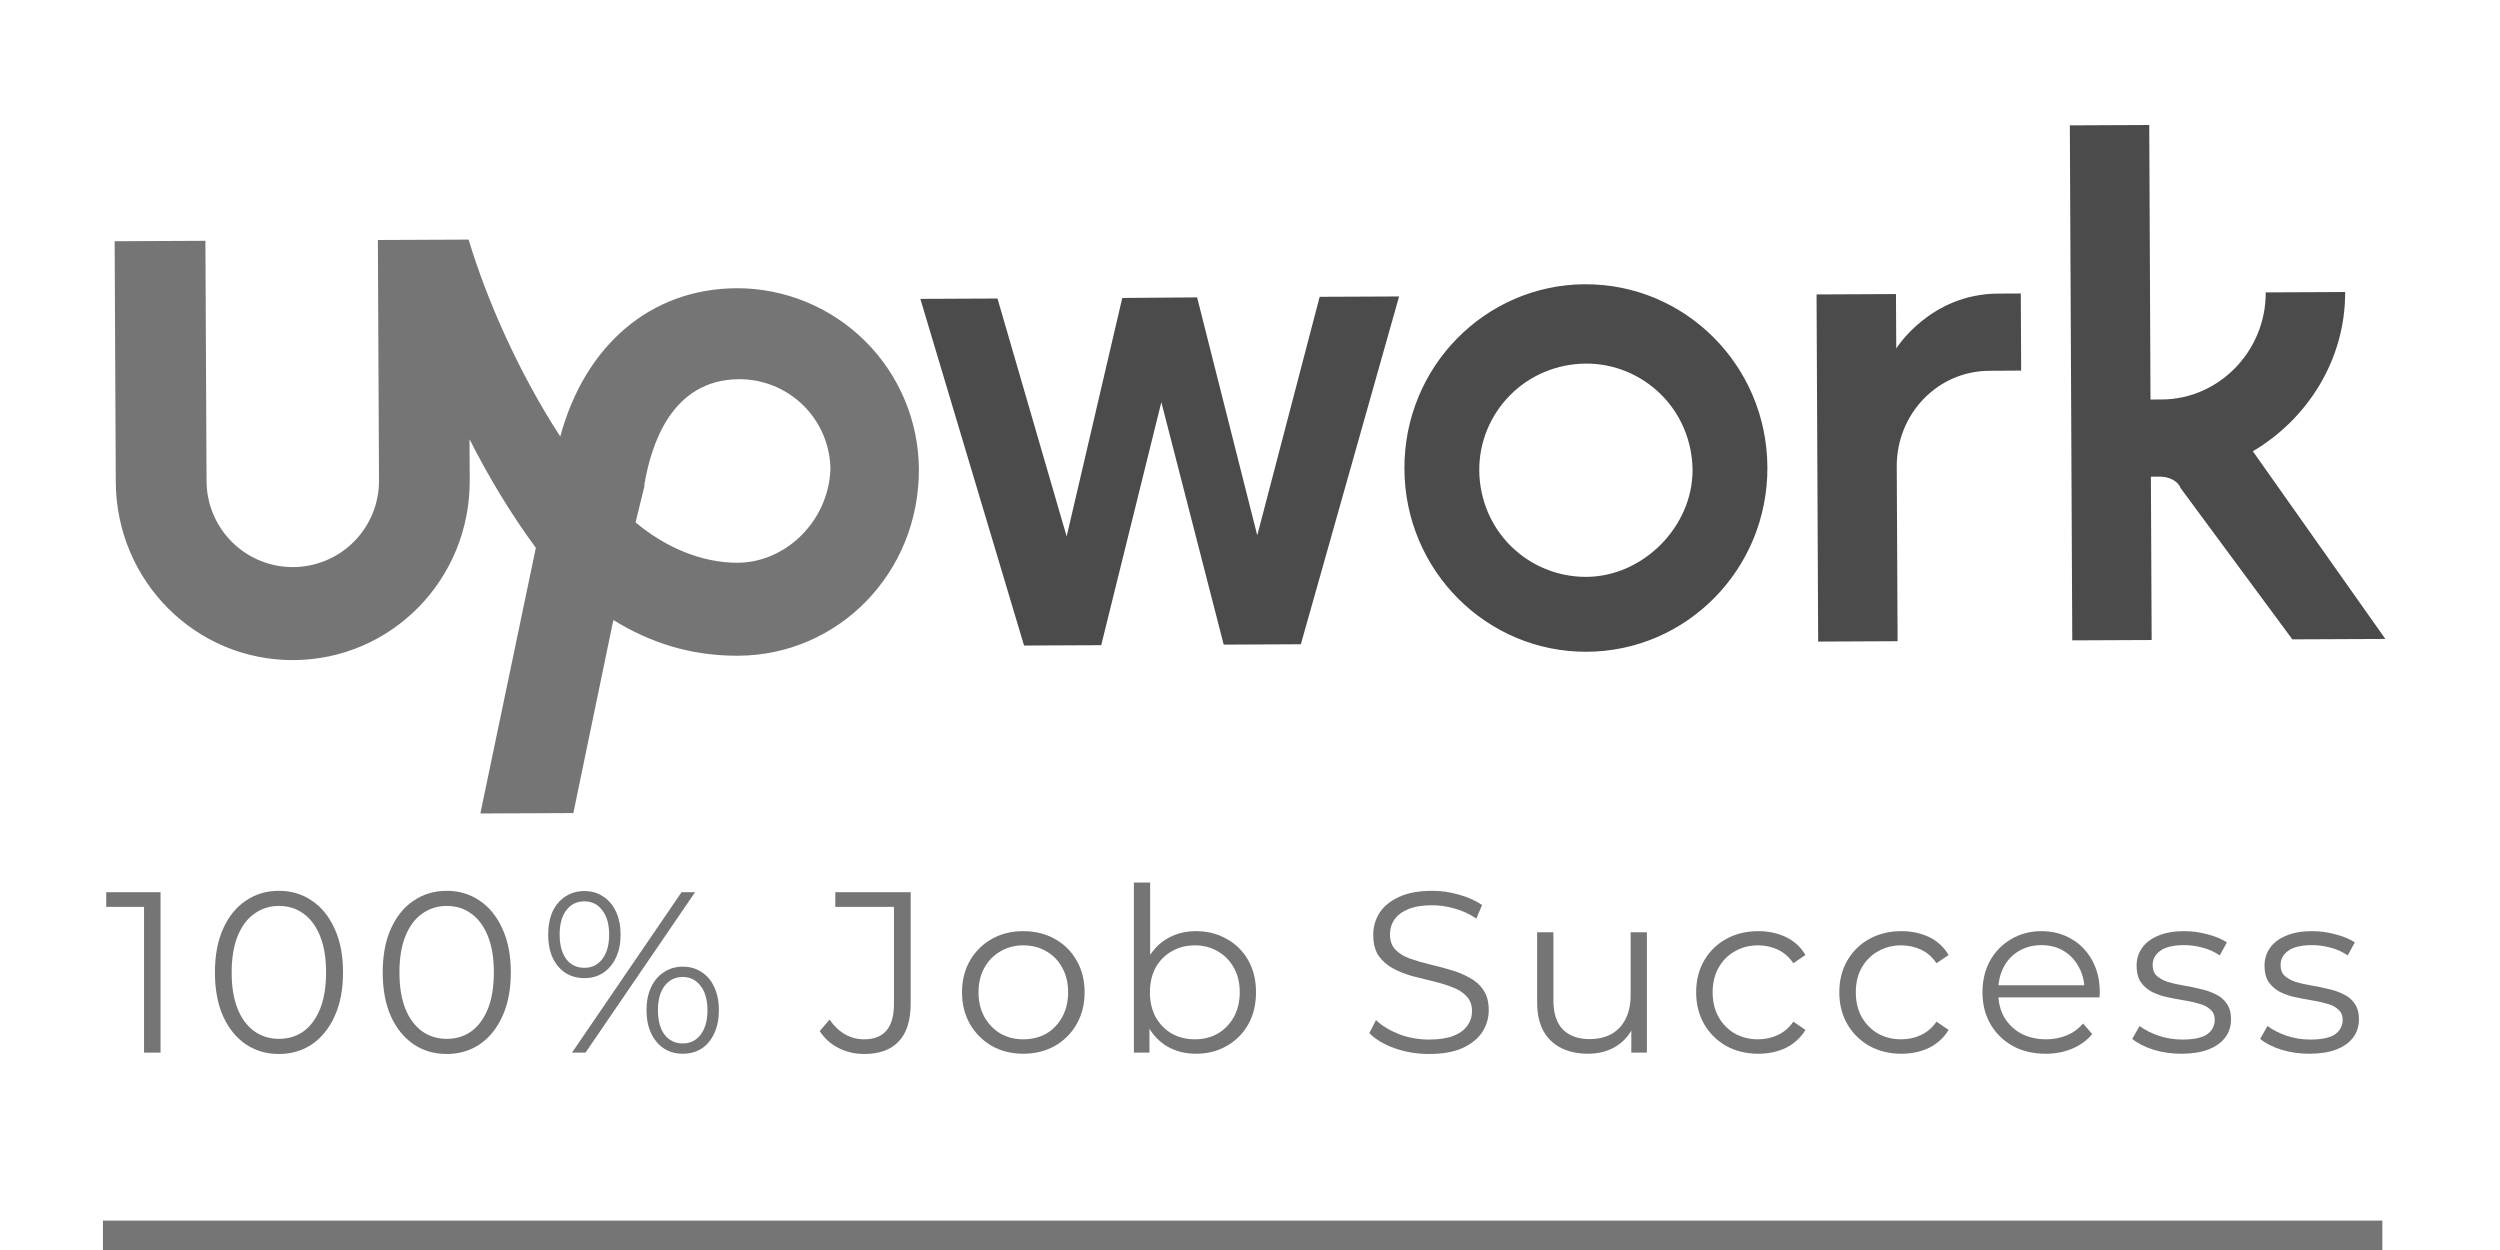 <svg width="170" height="85" viewBox="0 0 170 85" fill="none" xmlns="http://www.w3.org/2000/svg">
<path d="M7 84H162" stroke="#757575" stroke-width="2"/>
<path d="M107.783 19.328C100.997 19.36 95.469 24.938 95.5 31.882C95.531 38.827 101.114 44.352 107.9 44.32C114.686 44.289 120.215 38.71 120.183 31.769C120.15 24.827 114.569 19.298 107.78 19.33L107.783 19.328ZM107.876 39.227C105.952 39.239 104.104 38.484 102.737 37.131C101.369 35.778 100.612 33.935 100.59 32.011C100.569 30.087 101.334 28.238 102.687 26.871C104.04 25.504 105.883 24.746 107.807 24.725C109.731 24.704 111.579 25.469 112.946 26.822C114.314 28.175 115.071 30.018 115.093 31.942C115.113 35.802 111.735 39.208 107.876 39.227ZM135.275 25.214C131.726 25.231 128.962 28.175 128.979 31.723L129.036 43.602L123.635 43.628L123.526 20.022L128.926 19.996L128.945 23.698C128.945 23.698 131.24 19.986 135.87 19.965L137.414 19.957L137.439 25.201L135.275 25.214ZM81.404 20.223L85.493 36.404L89.737 20.183L95.138 20.159L88.457 43.81L83.212 43.834L78.971 27.347L74.882 43.873L69.636 43.897L62.584 20.323L67.829 20.299L72.532 36.478L76.314 20.26L81.404 20.223ZM153.194 30.686C156.884 28.51 159.491 24.486 159.47 19.857L154.069 19.883C154.089 23.895 150.862 27.15 147.006 27.165L146.234 27.167L146.149 8.5L140.749 8.525L140.914 43.545L146.312 43.521L146.261 32.415L146.877 32.412C147.495 32.409 148.114 32.715 148.271 33.177L155.879 43.476L162.204 43.448L153.194 30.686Z" fill="#4B4B4B"/>
<path d="M50.083 19.6C44.223 19.628 39.766 23.505 38.098 29.683C35.3 25.377 33.117 20.451 31.865 16.292L25.695 16.32L25.772 32.673C25.779 34.227 25.168 35.721 24.074 36.826C22.98 37.931 21.491 38.555 19.937 38.563C18.382 38.57 16.888 37.959 15.784 36.865C14.679 35.771 14.054 34.283 14.046 32.728L13.968 16.375L7.796 16.404L7.872 32.756C7.905 39.542 13.327 44.92 19.962 44.887C26.598 44.855 31.973 39.43 31.942 32.643L31.927 29.866C33.171 32.327 34.727 34.942 36.437 37.25L32.664 55.317L38.988 55.288L41.708 42.161C44.183 43.694 46.95 44.605 50.202 44.59C56.991 44.557 62.52 38.98 62.485 31.882C62.459 28.612 61.141 25.485 58.818 23.184C56.494 20.882 53.355 19.593 50.085 19.598L50.083 19.6ZM50.171 38.267C47.703 38.278 45.231 37.21 43.218 35.522L43.823 33.052V32.911C44.276 30.284 45.639 25.805 50.269 25.785C51.901 25.782 53.469 26.424 54.63 27.572C55.791 28.719 56.453 30.278 56.47 31.91C56.331 35.459 53.414 38.25 50.173 38.266L50.171 38.267Z" fill="#757575"/>
<path d="M157.026 71.655C156.351 71.655 155.712 71.561 155.109 71.374C154.507 71.177 154.034 70.933 153.691 70.642L154.19 69.769C154.523 70.019 154.948 70.237 155.468 70.424C155.987 70.6 156.533 70.689 157.104 70.689C157.883 70.689 158.444 70.569 158.787 70.33C159.13 70.081 159.301 69.754 159.301 69.349C159.301 69.047 159.203 68.814 159.005 68.647C158.818 68.471 158.569 68.341 158.257 68.258C157.946 68.164 157.598 68.086 157.213 68.024C156.829 67.962 156.444 67.889 156.06 67.806C155.686 67.723 155.343 67.603 155.032 67.448C154.72 67.281 154.465 67.058 154.268 66.777C154.081 66.497 153.987 66.123 153.987 65.655C153.987 65.209 154.112 64.809 154.361 64.456C154.611 64.102 154.974 63.827 155.452 63.63C155.941 63.422 156.533 63.318 157.229 63.318C157.759 63.318 158.288 63.391 158.818 63.536C159.348 63.671 159.784 63.853 160.127 64.082L159.644 64.97C159.281 64.72 158.891 64.544 158.475 64.44C158.06 64.326 157.644 64.269 157.229 64.269C156.491 64.269 155.946 64.398 155.593 64.658C155.25 64.907 155.078 65.229 155.078 65.624C155.078 65.936 155.172 66.18 155.359 66.357C155.556 66.533 155.811 66.674 156.122 66.777C156.444 66.871 156.792 66.949 157.166 67.011C157.551 67.073 157.93 67.151 158.304 67.245C158.688 67.328 159.036 67.448 159.348 67.603C159.67 67.749 159.925 67.962 160.112 68.242C160.309 68.512 160.408 68.871 160.408 69.317C160.408 69.795 160.273 70.211 160.003 70.564C159.743 70.907 159.359 71.177 158.849 71.374C158.351 71.561 157.743 71.655 157.026 71.655Z" fill="#757575"/>
<path d="M148.327 71.655C147.652 71.655 147.013 71.561 146.41 71.374C145.808 71.177 145.335 70.933 144.992 70.642L145.491 69.769C145.823 70.019 146.249 70.237 146.769 70.424C147.288 70.6 147.834 70.689 148.405 70.689C149.184 70.689 149.745 70.569 150.088 70.33C150.431 70.081 150.602 69.754 150.602 69.349C150.602 69.047 150.503 68.814 150.306 68.647C150.119 68.471 149.87 68.341 149.558 68.258C149.246 68.164 148.898 68.086 148.514 68.024C148.13 67.962 147.745 67.889 147.361 67.806C146.987 67.723 146.644 67.603 146.332 67.448C146.021 67.281 145.766 67.058 145.569 66.777C145.382 66.497 145.288 66.123 145.288 65.655C145.288 65.209 145.413 64.809 145.662 64.456C145.912 64.102 146.275 63.827 146.753 63.63C147.241 63.422 147.834 63.318 148.53 63.318C149.059 63.318 149.589 63.391 150.119 63.536C150.649 63.671 151.085 63.853 151.428 64.082L150.945 64.97C150.581 64.72 150.192 64.544 149.776 64.44C149.361 64.326 148.945 64.269 148.53 64.269C147.792 64.269 147.247 64.398 146.893 64.658C146.551 64.907 146.379 65.229 146.379 65.624C146.379 65.936 146.473 66.18 146.66 66.357C146.857 66.533 147.112 66.674 147.423 66.777C147.745 66.871 148.093 66.949 148.467 67.011C148.852 67.073 149.231 67.151 149.605 67.245C149.989 67.328 150.337 67.448 150.649 67.603C150.971 67.749 151.226 67.962 151.413 68.242C151.61 68.512 151.709 68.871 151.709 69.317C151.709 69.795 151.574 70.211 151.303 70.564C151.044 70.907 150.659 71.177 150.15 71.374C149.652 71.561 149.044 71.655 148.327 71.655Z" fill="#757575"/>
<path d="M139.109 71.655C138.257 71.655 137.509 71.478 136.865 71.125C136.221 70.761 135.717 70.268 135.353 69.645C134.989 69.011 134.808 68.289 134.808 67.479C134.808 66.668 134.979 65.951 135.322 65.328C135.675 64.705 136.153 64.216 136.756 63.863C137.368 63.5 138.054 63.318 138.813 63.318C139.581 63.318 140.262 63.495 140.854 63.848C141.457 64.191 141.929 64.679 142.272 65.312C142.615 65.936 142.786 66.658 142.786 67.479C142.786 67.531 142.781 67.588 142.771 67.65C142.771 67.702 142.771 67.759 142.771 67.822H135.649V66.996H142.179L141.742 67.323C141.742 66.731 141.612 66.206 141.353 65.749C141.103 65.281 140.76 64.918 140.324 64.658C139.888 64.398 139.384 64.269 138.813 64.269C138.252 64.269 137.748 64.398 137.301 64.658C136.854 64.918 136.506 65.281 136.257 65.749C136.008 66.216 135.883 66.751 135.883 67.354V67.525C135.883 68.149 136.018 68.699 136.288 69.177C136.569 69.645 136.953 70.013 137.441 70.284C137.94 70.543 138.506 70.673 139.14 70.673C139.638 70.673 140.101 70.585 140.527 70.408C140.963 70.232 141.337 69.962 141.649 69.598L142.272 70.315C141.908 70.751 141.451 71.084 140.901 71.312C140.36 71.541 139.763 71.655 139.109 71.655Z" fill="#757575"/>
<path d="M129.296 71.655C128.486 71.655 127.759 71.478 127.115 71.125C126.481 70.761 125.982 70.268 125.619 69.645C125.255 69.011 125.073 68.289 125.073 67.479C125.073 66.658 125.255 65.936 125.619 65.312C125.982 64.689 126.481 64.201 127.115 63.848C127.759 63.495 128.486 63.318 129.296 63.318C129.992 63.318 130.621 63.453 131.182 63.723C131.743 63.993 132.184 64.398 132.506 64.939L131.681 65.499C131.4 65.084 131.052 64.778 130.636 64.58C130.221 64.383 129.769 64.284 129.281 64.284C128.699 64.284 128.174 64.419 127.707 64.689C127.239 64.949 126.871 65.318 126.6 65.796C126.33 66.273 126.195 66.835 126.195 67.479C126.195 68.123 126.33 68.684 126.6 69.162C126.871 69.639 127.239 70.013 127.707 70.284C128.174 70.543 128.699 70.673 129.281 70.673C129.769 70.673 130.221 70.575 130.636 70.377C131.052 70.18 131.4 69.879 131.681 69.473L132.506 70.034C132.184 70.564 131.743 70.969 131.182 71.25C130.621 71.52 129.992 71.655 129.296 71.655Z" fill="#757575"/>
<path d="M119.562 71.655C118.752 71.655 118.024 71.478 117.38 71.125C116.747 70.761 116.248 70.268 115.884 69.645C115.521 69.011 115.339 68.289 115.339 67.479C115.339 66.658 115.521 65.936 115.884 65.312C116.248 64.689 116.747 64.201 117.38 63.848C118.024 63.495 118.752 63.318 119.562 63.318C120.258 63.318 120.887 63.453 121.448 63.723C122.009 63.993 122.45 64.398 122.772 64.939L121.946 65.499C121.666 65.084 121.318 64.778 120.902 64.58C120.487 64.383 120.035 64.284 119.546 64.284C118.965 64.284 118.44 64.419 117.972 64.689C117.505 64.949 117.136 65.318 116.866 65.796C116.596 66.273 116.461 66.835 116.461 67.479C116.461 68.123 116.596 68.684 116.866 69.162C117.136 69.639 117.505 70.013 117.972 70.284C118.44 70.543 118.965 70.673 119.546 70.673C120.035 70.673 120.487 70.575 120.902 70.377C121.318 70.18 121.666 69.879 121.946 69.473L122.772 70.034C122.45 70.564 122.009 70.969 121.448 71.25C120.887 71.52 120.258 71.655 119.562 71.655Z" fill="#757575"/>
<path d="M107.985 71.655C107.289 71.655 106.681 71.525 106.162 71.265C105.642 71.005 105.237 70.616 104.946 70.097C104.666 69.577 104.525 68.928 104.525 68.149V63.396H105.632V68.024C105.632 68.897 105.845 69.556 106.271 70.003C106.707 70.439 107.315 70.658 108.094 70.658C108.665 70.658 109.159 70.543 109.574 70.315C110 70.076 110.322 69.733 110.541 69.286C110.769 68.84 110.883 68.304 110.883 67.681V63.396H111.99V71.577H110.93V69.333L111.102 69.738C110.842 70.341 110.437 70.813 109.886 71.156C109.346 71.489 108.712 71.655 107.985 71.655Z" fill="#757575"/>
<path d="M97.167 71.671C96.357 71.671 95.577 71.541 94.829 71.281C94.092 71.011 93.52 70.668 93.115 70.252L93.567 69.364C93.951 69.738 94.466 70.055 95.11 70.315C95.764 70.564 96.45 70.689 97.167 70.689C97.853 70.689 98.408 70.606 98.834 70.439C99.271 70.263 99.588 70.029 99.785 69.738C99.993 69.447 100.097 69.125 100.097 68.772C100.097 68.346 99.972 68.003 99.723 67.743C99.484 67.484 99.167 67.281 98.772 67.136C98.377 66.98 97.941 66.845 97.463 66.731C96.985 66.616 96.507 66.497 96.029 66.372C95.551 66.237 95.11 66.061 94.705 65.842C94.31 65.624 93.988 65.338 93.739 64.985C93.5 64.622 93.38 64.149 93.38 63.567C93.38 63.027 93.52 62.533 93.801 62.087C94.092 61.63 94.533 61.266 95.126 60.996C95.718 60.715 96.476 60.575 97.401 60.575C98.014 60.575 98.621 60.663 99.224 60.84C99.826 61.006 100.346 61.24 100.782 61.541L100.393 62.461C99.925 62.149 99.427 61.921 98.897 61.775C98.377 61.63 97.873 61.557 97.385 61.557C96.731 61.557 96.19 61.645 95.764 61.822C95.338 61.998 95.022 62.237 94.814 62.539C94.616 62.83 94.518 63.162 94.518 63.536C94.518 63.962 94.637 64.305 94.876 64.564C95.126 64.824 95.448 65.027 95.842 65.172C96.248 65.318 96.689 65.448 97.167 65.562C97.645 65.676 98.118 65.801 98.585 65.936C99.063 66.071 99.499 66.248 99.894 66.466C100.299 66.674 100.621 66.954 100.86 67.307C101.109 67.66 101.234 68.123 101.234 68.694C101.234 69.224 101.089 69.717 100.798 70.174C100.507 70.621 100.06 70.985 99.458 71.265C98.865 71.535 98.102 71.671 97.167 71.671Z" fill="#757575"/>
<path d="M81.327 71.655C80.61 71.655 79.966 71.494 79.394 71.172C78.823 70.839 78.371 70.362 78.038 69.738C77.706 69.115 77.54 68.362 77.54 67.479C77.54 66.585 77.706 65.832 78.038 65.219C78.381 64.596 78.838 64.123 79.41 63.801C79.981 63.479 80.62 63.318 81.327 63.318C82.106 63.318 82.802 63.494 83.415 63.848C84.038 64.191 84.526 64.674 84.88 65.297C85.233 65.92 85.409 66.647 85.409 67.479C85.409 68.299 85.233 69.026 84.88 69.66C84.526 70.284 84.038 70.772 83.415 71.125C82.802 71.478 82.106 71.655 81.327 71.655ZM77.103 71.577V60.014H78.21V65.811L78.054 67.463L78.163 69.115V71.577H77.103ZM81.249 70.673C81.831 70.673 82.35 70.543 82.807 70.284C83.264 70.013 83.628 69.639 83.898 69.162C84.168 68.673 84.303 68.112 84.303 67.479C84.303 66.835 84.168 66.273 83.898 65.796C83.628 65.318 83.264 64.949 82.807 64.689C82.35 64.419 81.831 64.284 81.249 64.284C80.667 64.284 80.142 64.419 79.675 64.689C79.218 64.949 78.854 65.318 78.584 65.796C78.324 66.273 78.194 66.835 78.194 67.479C78.194 68.112 78.324 68.673 78.584 69.162C78.854 69.639 79.218 70.013 79.675 70.284C80.142 70.543 80.667 70.673 81.249 70.673Z" fill="#757575"/>
<path d="M69.578 71.655C68.788 71.655 68.076 71.478 67.443 71.125C66.82 70.761 66.326 70.268 65.962 69.645C65.599 69.011 65.417 68.289 65.417 67.479C65.417 66.658 65.599 65.936 65.962 65.312C66.326 64.689 66.82 64.201 67.443 63.848C68.066 63.495 68.778 63.318 69.578 63.318C70.388 63.318 71.105 63.495 71.728 63.848C72.362 64.201 72.855 64.689 73.209 65.312C73.572 65.936 73.754 66.658 73.754 67.479C73.754 68.289 73.572 69.011 73.209 69.645C72.855 70.268 72.362 70.761 71.728 71.125C71.094 71.478 70.378 71.655 69.578 71.655ZM69.578 70.673C70.17 70.673 70.695 70.543 71.152 70.284C71.609 70.013 71.967 69.639 72.227 69.162C72.497 68.673 72.632 68.112 72.632 67.479C72.632 66.835 72.497 66.273 72.227 65.796C71.967 65.318 71.609 64.949 71.152 64.689C70.695 64.419 70.175 64.284 69.593 64.284C69.011 64.284 68.492 64.419 68.035 64.689C67.578 64.949 67.214 65.318 66.944 65.796C66.674 66.273 66.539 66.835 66.539 67.479C66.539 68.112 66.674 68.673 66.944 69.162C67.214 69.639 67.578 70.013 68.035 70.284C68.492 70.543 69.006 70.673 69.578 70.673Z" fill="#757575"/>
<path d="M58.748 71.671C58.135 71.671 57.558 71.535 57.018 71.265C56.488 70.995 56.062 70.611 55.74 70.112L56.41 69.333C56.712 69.769 57.06 70.102 57.454 70.33C57.849 70.559 58.285 70.673 58.763 70.673C60.114 70.673 60.789 69.873 60.789 68.273V61.666H56.8V60.669H61.927V68.227C61.927 69.38 61.657 70.242 61.117 70.814C60.587 71.385 59.797 71.671 58.748 71.671Z" fill="#757575"/>
<path d="M38.897 71.577L46.346 60.669H47.265L39.816 71.577H38.897ZM39.739 66.513C39.25 66.513 38.819 66.393 38.445 66.154C38.071 65.905 37.78 65.557 37.572 65.11C37.375 64.663 37.276 64.144 37.276 63.552C37.276 62.959 37.375 62.44 37.572 61.993C37.78 61.547 38.071 61.204 38.445 60.965C38.819 60.715 39.25 60.591 39.739 60.591C40.227 60.591 40.653 60.715 41.016 60.965C41.39 61.204 41.681 61.547 41.889 61.993C42.097 62.44 42.201 62.959 42.201 63.552C42.201 64.144 42.097 64.663 41.889 65.11C41.681 65.557 41.39 65.905 41.016 66.154C40.653 66.393 40.227 66.513 39.739 66.513ZM39.739 65.811C40.248 65.811 40.653 65.614 40.954 65.219C41.266 64.814 41.422 64.258 41.422 63.552C41.422 62.845 41.266 62.295 40.954 61.9C40.653 61.495 40.248 61.292 39.739 61.292C39.219 61.292 38.809 61.495 38.507 61.9C38.206 62.295 38.056 62.845 38.056 63.552C38.056 64.258 38.206 64.814 38.507 65.219C38.809 65.614 39.219 65.811 39.739 65.811ZM46.424 71.655C45.946 71.655 45.52 71.535 45.146 71.297C44.772 71.047 44.481 70.699 44.273 70.252C44.066 69.806 43.962 69.286 43.962 68.694C43.962 68.102 44.066 67.582 44.273 67.136C44.481 66.689 44.772 66.346 45.146 66.107C45.52 65.858 45.946 65.733 46.424 65.733C46.922 65.733 47.354 65.858 47.717 66.107C48.091 66.346 48.377 66.689 48.574 67.136C48.782 67.582 48.886 68.102 48.886 68.694C48.886 69.286 48.782 69.806 48.574 70.252C48.377 70.699 48.091 71.047 47.717 71.297C47.354 71.535 46.922 71.655 46.424 71.655ZM46.424 70.954C46.933 70.954 47.338 70.756 47.639 70.362C47.951 69.956 48.107 69.401 48.107 68.694C48.107 67.988 47.951 67.437 47.639 67.042C47.338 66.637 46.933 66.435 46.424 66.435C45.915 66.435 45.504 66.637 45.193 67.042C44.891 67.437 44.741 67.988 44.741 68.694C44.741 69.401 44.891 69.956 45.193 70.362C45.504 70.756 45.915 70.954 46.424 70.954Z" fill="#757575"/>
<path d="M30.372 71.671C29.531 71.671 28.783 71.452 28.128 71.016C27.474 70.569 26.959 69.936 26.585 69.115C26.211 68.284 26.024 67.286 26.024 66.123C26.024 64.959 26.211 63.967 26.585 63.146C26.959 62.315 27.474 61.682 28.128 61.245C28.783 60.799 29.531 60.575 30.372 60.575C31.214 60.575 31.962 60.799 32.616 61.245C33.271 61.682 33.785 62.315 34.159 63.146C34.543 63.967 34.736 64.959 34.736 66.123C34.736 67.286 34.543 68.284 34.159 69.115C33.785 69.936 33.271 70.569 32.616 71.016C31.962 71.452 31.214 71.671 30.372 71.671ZM30.372 70.642C31.016 70.642 31.577 70.471 32.055 70.128C32.533 69.775 32.907 69.266 33.177 68.601C33.447 67.925 33.582 67.099 33.582 66.123C33.582 65.146 33.447 64.326 33.177 63.661C32.907 62.985 32.533 62.476 32.055 62.133C31.577 61.78 31.016 61.604 30.372 61.604C29.749 61.604 29.193 61.78 28.705 62.133C28.216 62.476 27.837 62.985 27.567 63.661C27.297 64.326 27.162 65.146 27.162 66.123C27.162 67.099 27.297 67.925 27.567 68.601C27.837 69.266 28.216 69.775 28.705 70.128C29.193 70.471 29.749 70.642 30.372 70.642Z" fill="#757575"/>
<path d="M18.963 71.671C18.122 71.671 17.373 71.452 16.719 71.016C16.064 70.569 15.55 69.936 15.176 69.115C14.802 68.284 14.615 67.286 14.615 66.123C14.615 64.959 14.802 63.967 15.176 63.146C15.55 62.315 16.064 61.682 16.719 61.245C17.373 60.799 18.122 60.575 18.963 60.575C19.805 60.575 20.552 60.799 21.207 61.245C21.861 61.682 22.376 62.315 22.75 63.146C23.134 63.967 23.326 64.959 23.326 66.123C23.326 67.286 23.134 68.284 22.75 69.115C22.376 69.936 21.861 70.569 21.207 71.016C20.552 71.452 19.805 71.671 18.963 71.671ZM18.963 70.642C19.607 70.642 20.168 70.471 20.646 70.128C21.124 69.775 21.498 69.266 21.768 68.601C22.038 67.925 22.173 67.099 22.173 66.123C22.173 65.146 22.038 64.326 21.768 63.661C21.498 62.985 21.124 62.476 20.646 62.133C20.168 61.78 19.607 61.604 18.963 61.604C18.34 61.604 17.784 61.78 17.296 62.133C16.807 62.476 16.428 62.985 16.158 63.661C15.888 64.326 15.753 65.146 15.753 66.123C15.753 67.099 15.888 67.925 16.158 68.601C16.428 69.266 16.807 69.775 17.296 70.128C17.784 70.471 18.34 70.642 18.963 70.642Z" fill="#757575"/>
<path d="M9.795 71.577V61.136L10.293 61.666H7.224V60.669H10.917V71.577H9.795Z" fill="#757575"/>
</svg>
